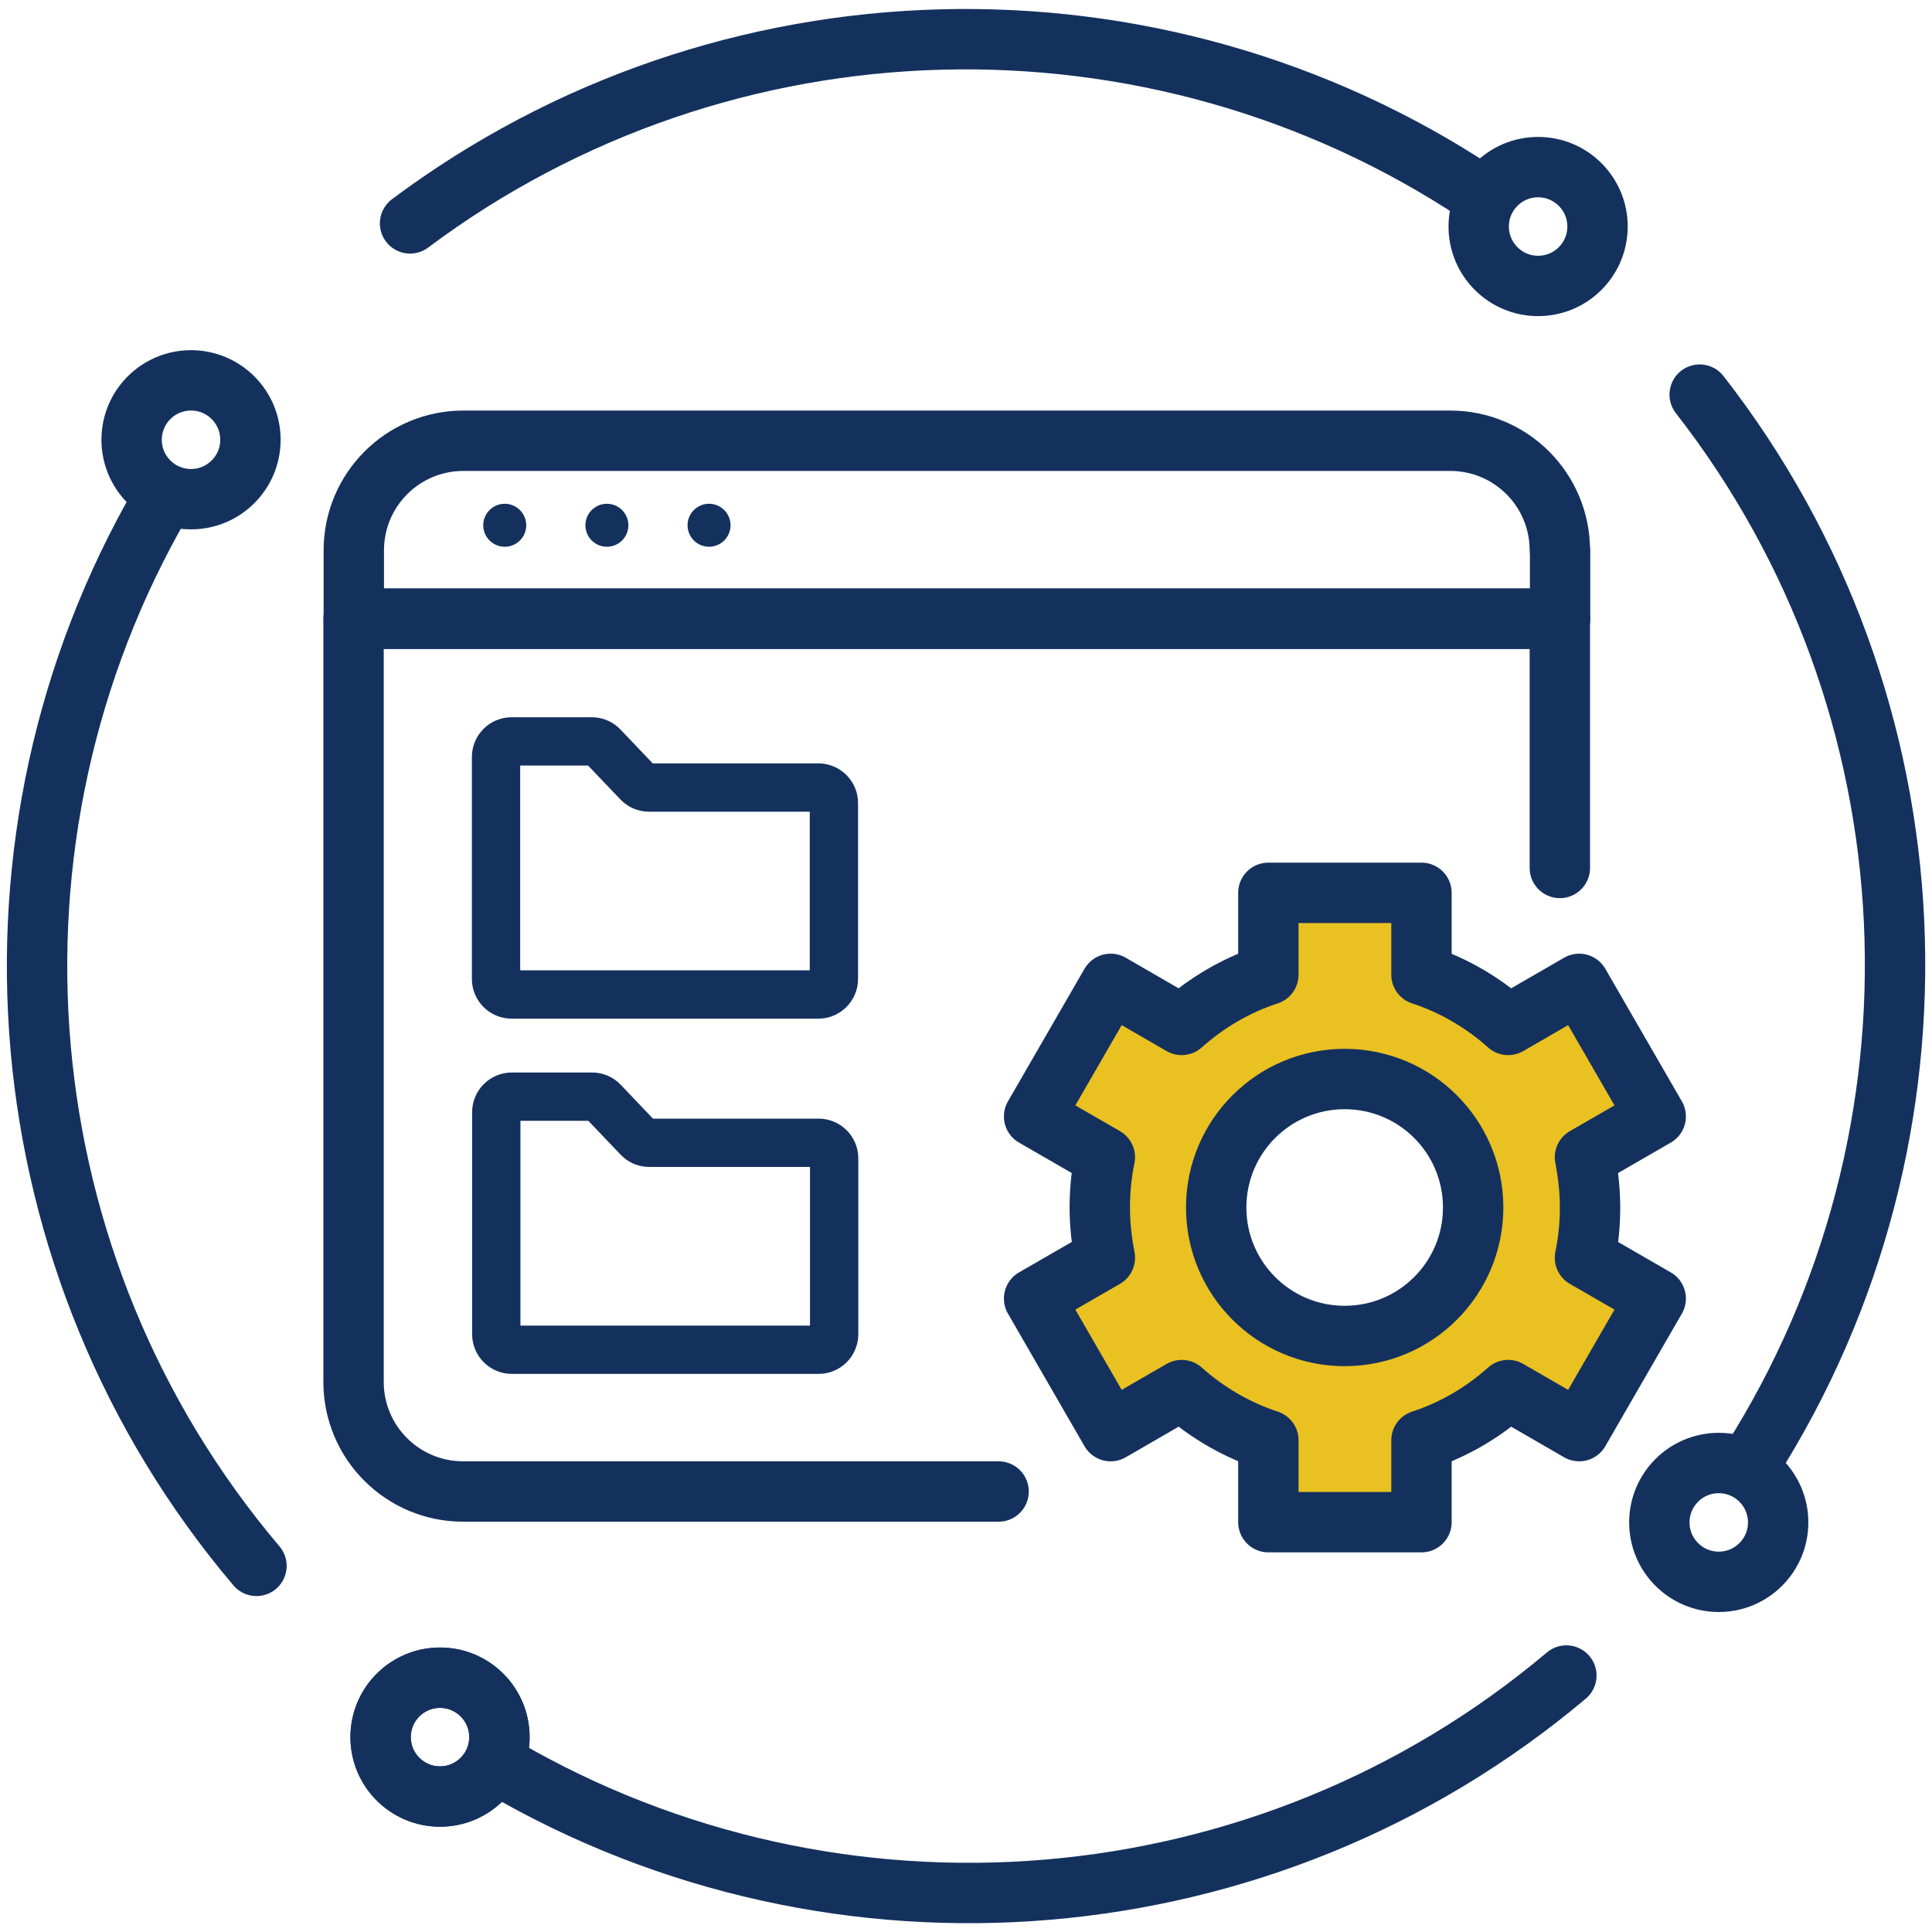 <?xml version="1.0" encoding="UTF-8"?>
<svg id="cp_icon_d07" xmlns="http://www.w3.org/2000/svg" viewBox="0 0 80 80">
  <defs>
    <style>
      .cls-1 {
        fill: #e9c121;
      }

      .cls-1, .cls-2 {
        stroke-linecap: round;
        stroke-linejoin: round;
        stroke-width: 2.5px;
      }

      .cls-1, .cls-2, .cls-3 {
        stroke: #14315e;
      }

      .cls-4 {
        fill: #14315e;
        stroke-width: 0px;
      }

      .cls-2, .cls-3 {
        fill: none;
      }

      .cls-3 {
        stroke-miterlimit: 10;
        stroke-width: 2px;
      }
    </style>
  </defs>
  <path class="cls-3" d="M32.77,32.61h1.12c.35,0,.64.29.64.64v7.29c0,.35-.29.64-.64.64h-12.71c-.35,0-.64-.29-.64-.64v-9.2c0-.35.29-.64.64-.64h3.33c.17,0,.34.07.46.2l1.44,1.51c.12.13.29.2.46.2h5.9Z"/>
  <path class="cls-3" d="M32.78,47.32h1.12c.35,0,.64.29.64.64v7.29c0,.35-.29.64-.64.64h-12.71c-.35,0-.64-.29-.64-.64v-9.2c0-.35.29-.64.64-.64h3.33c.17,0,.34.07.46.2l1.44,1.51c.12.13.29.2.46.2h5.9Z"/>
  <path class="cls-2" d="M64.59,22.79c0-2.51-2.03-4.54-4.54-4.54H19.19c-2.51,0-4.54,2.03-4.54,4.54v2.83h49.95v-2.83Z"/>
  <path class="cls-2" d="M64.59,35.94v-10.32H14.64v31.6c0,2.51,2.03,4.54,4.54,4.54h22.17"/>
  <circle class="cls-4" cx="20.9" cy="21.75" r=".89"/>
  <circle class="cls-4" cx="25.13" cy="21.75" r=".89"/>
  <circle class="cls-4" cx="29.36" cy="21.75" r=".89"/>
  <g>
    <g>
      <path class="cls-2" d="M16.98,9.25C30-.49,47.8-.9,61.22,8.01"/>
      <circle class="cls-2" cx="63.69" cy="9.38" r="2.46"/>
    </g>
    <g>
      <path class="cls-2" d="M64.86,69.38c-12.44,10.48-30.18,11.91-44.1,3.78"/>
      <circle class="cls-2" cx="18.22" cy="71.93" r="2.46"/>
      <circle class="cls-2" cx="18.22" cy="71.93" r="2.46"/>
    </g>
    <g>
      <path class="cls-2" d="M70.38,16.34c10,12.83,10.76,30.61,2.11,44.21"/>
      <circle class="cls-2" cx="71.17" cy="63.04" r="2.46"/>
    </g>
    <g>
      <path class="cls-2" d="M10.62,64.84C.1,52.43-1.39,34.7,6.7,20.75"/>
      <circle class="cls-2" cx="7.91" cy="18.21" r="2.46"/>
    </g>
  </g>
  <path class="cls-1" d="M65.84,50c0-.71-.08-1.41-.21-2.08l2.93-1.69-3.17-5.49-2.94,1.7c-1.03-.92-2.25-1.64-3.59-2.08v-3.39h-6.34v3.39c-1.35.44-2.56,1.16-3.59,2.08l-2.94-1.7-3.17,5.49,2.93,1.69c-.14.67-.21,1.37-.21,2.08s.08,1.41.21,2.08l-2.93,1.69,3.17,5.49,2.94-1.7c1.03.92,2.25,1.64,3.59,2.08v3.39h6.34v-3.39c1.35-.44,2.56-1.16,3.59-2.08l2.94,1.7,3.17-5.49-2.93-1.69c.14-.67.21-1.37.21-2.08ZM55.68,55.32c-2.94,0-5.32-2.38-5.32-5.32s2.38-5.32,5.32-5.32,5.32,2.38,5.32,5.32-2.38,5.32-5.32,5.32Z"/>
</svg>